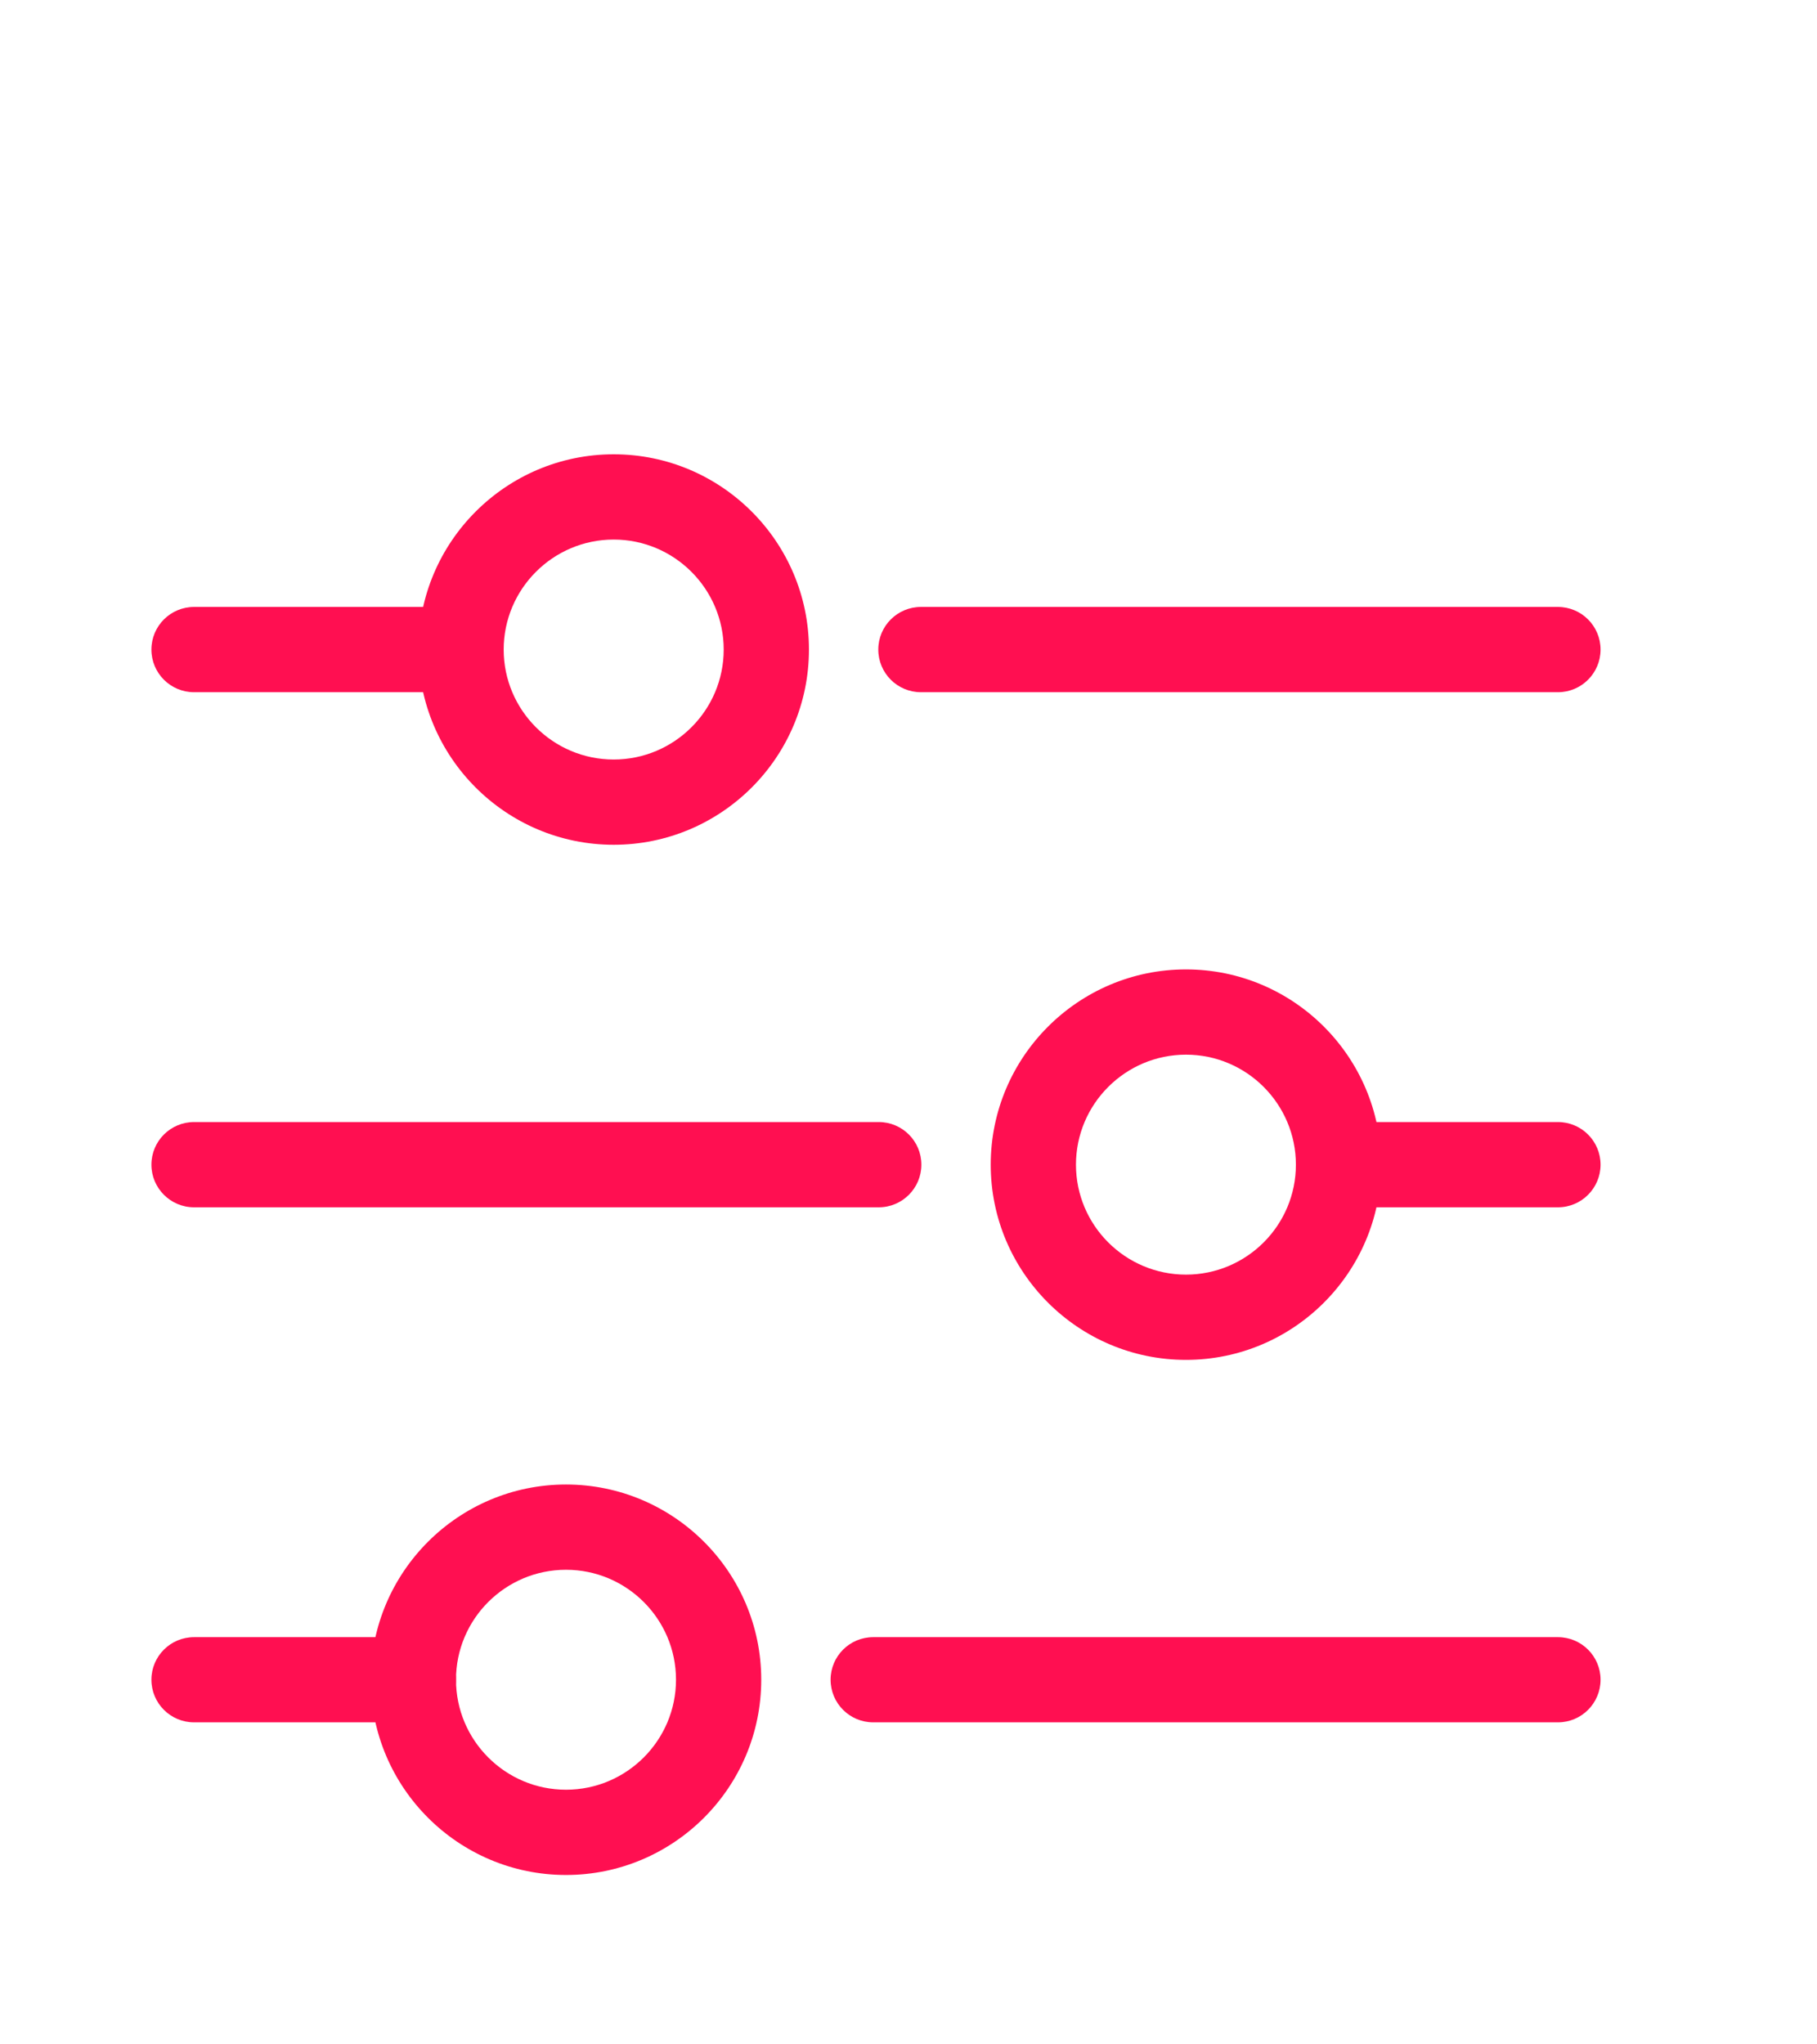 <svg width="24" height="27" viewBox="0 0 24 27" fill="none" xmlns="http://www.w3.org/2000/svg">
<path d="M6.09 9.142H2.563C2.252 9.142 2 8.89 2 8.579C2 8.268 2.252 8.016 2.563 8.016H6.09C6.401 8.016 6.653 8.268 6.653 8.579C6.653 8.89 6.401 9.142 6.09 9.142Z" fill="#FF0F51"/>
<path d="M8.106 11.157C6.684 11.157 5.527 10.001 5.527 8.579C5.527 7.157 6.684 6 8.106 6C9.528 6 10.685 7.157 10.685 8.579C10.685 10.001 9.528 11.157 8.106 11.157ZM8.106 7.126C7.305 7.126 6.653 7.778 6.653 8.579C6.653 9.38 7.305 10.031 8.106 10.031C8.907 10.031 9.559 9.38 9.559 8.579C9.559 7.778 8.907 7.126 8.106 7.126Z" fill="#FF0F51"/>
<path d="M20.578 9.142H12.164C11.853 9.142 11.601 8.89 11.601 8.579C11.601 8.268 11.853 8.016 12.164 8.016H20.578C20.889 8.016 21.141 8.268 21.141 8.579C21.141 8.89 20.889 9.142 20.578 9.142Z" fill="#FF0F51"/>
<path d="M15.665 17.96C14.243 17.96 13.086 16.803 13.086 15.382C13.086 13.96 14.243 12.803 15.665 12.803C17.087 12.803 18.243 13.96 18.243 15.382C18.243 16.803 17.087 17.96 15.665 17.96ZM15.665 13.929C14.864 13.929 14.212 14.581 14.212 15.382C14.212 16.183 14.864 16.834 15.665 16.834C16.466 16.834 17.117 16.183 17.117 15.382C17.117 14.581 16.466 13.929 15.665 13.929Z" fill="#FF0F51"/>
<path d="M11.607 15.945H2.563C2.252 15.945 2 15.692 2 15.382C2 15.071 2.252 14.819 2.563 14.819H11.607C11.918 14.819 12.17 15.071 12.17 15.382C12.17 15.692 11.918 15.945 11.607 15.945Z" fill="#FF0F51"/>
<path d="M20.578 15.945H17.68C17.369 15.945 17.117 15.692 17.117 15.382C17.117 15.071 17.369 14.819 17.68 14.819H20.578C20.889 14.819 21.141 15.071 21.141 15.382C21.141 15.692 20.889 15.945 20.578 15.945Z" fill="#FF0F51"/>
<path d="M7.476 24.763C6.054 24.763 4.897 23.607 4.897 22.184C4.897 20.763 6.054 19.606 7.476 19.606C8.898 19.606 10.055 20.763 10.055 22.184C10.055 23.607 8.898 24.763 7.476 24.763ZM7.476 20.732C6.675 20.732 6.023 21.383 6.023 22.184C6.023 22.985 6.675 23.637 7.476 23.637C8.277 23.637 8.929 22.985 8.929 22.184C8.929 21.383 8.277 20.732 7.476 20.732Z" fill="#FF0F51"/>
<path d="M20.578 22.747H11.534C11.223 22.747 10.971 22.495 10.971 22.184C10.971 21.874 11.223 21.622 11.534 21.622H20.578C20.889 21.622 21.141 21.874 21.141 22.184C21.141 22.495 20.889 22.747 20.578 22.747Z" fill="#FF0F51"/>
<path d="M5.46 22.747H2.563C2.252 22.747 2 22.495 2 22.184C2 21.874 2.252 21.622 2.563 21.622H5.46C5.771 21.622 6.023 21.874 6.023 22.184C6.023 22.495 5.771 22.747 5.46 22.747Z" fill="#FF0F51"/>
</svg>
